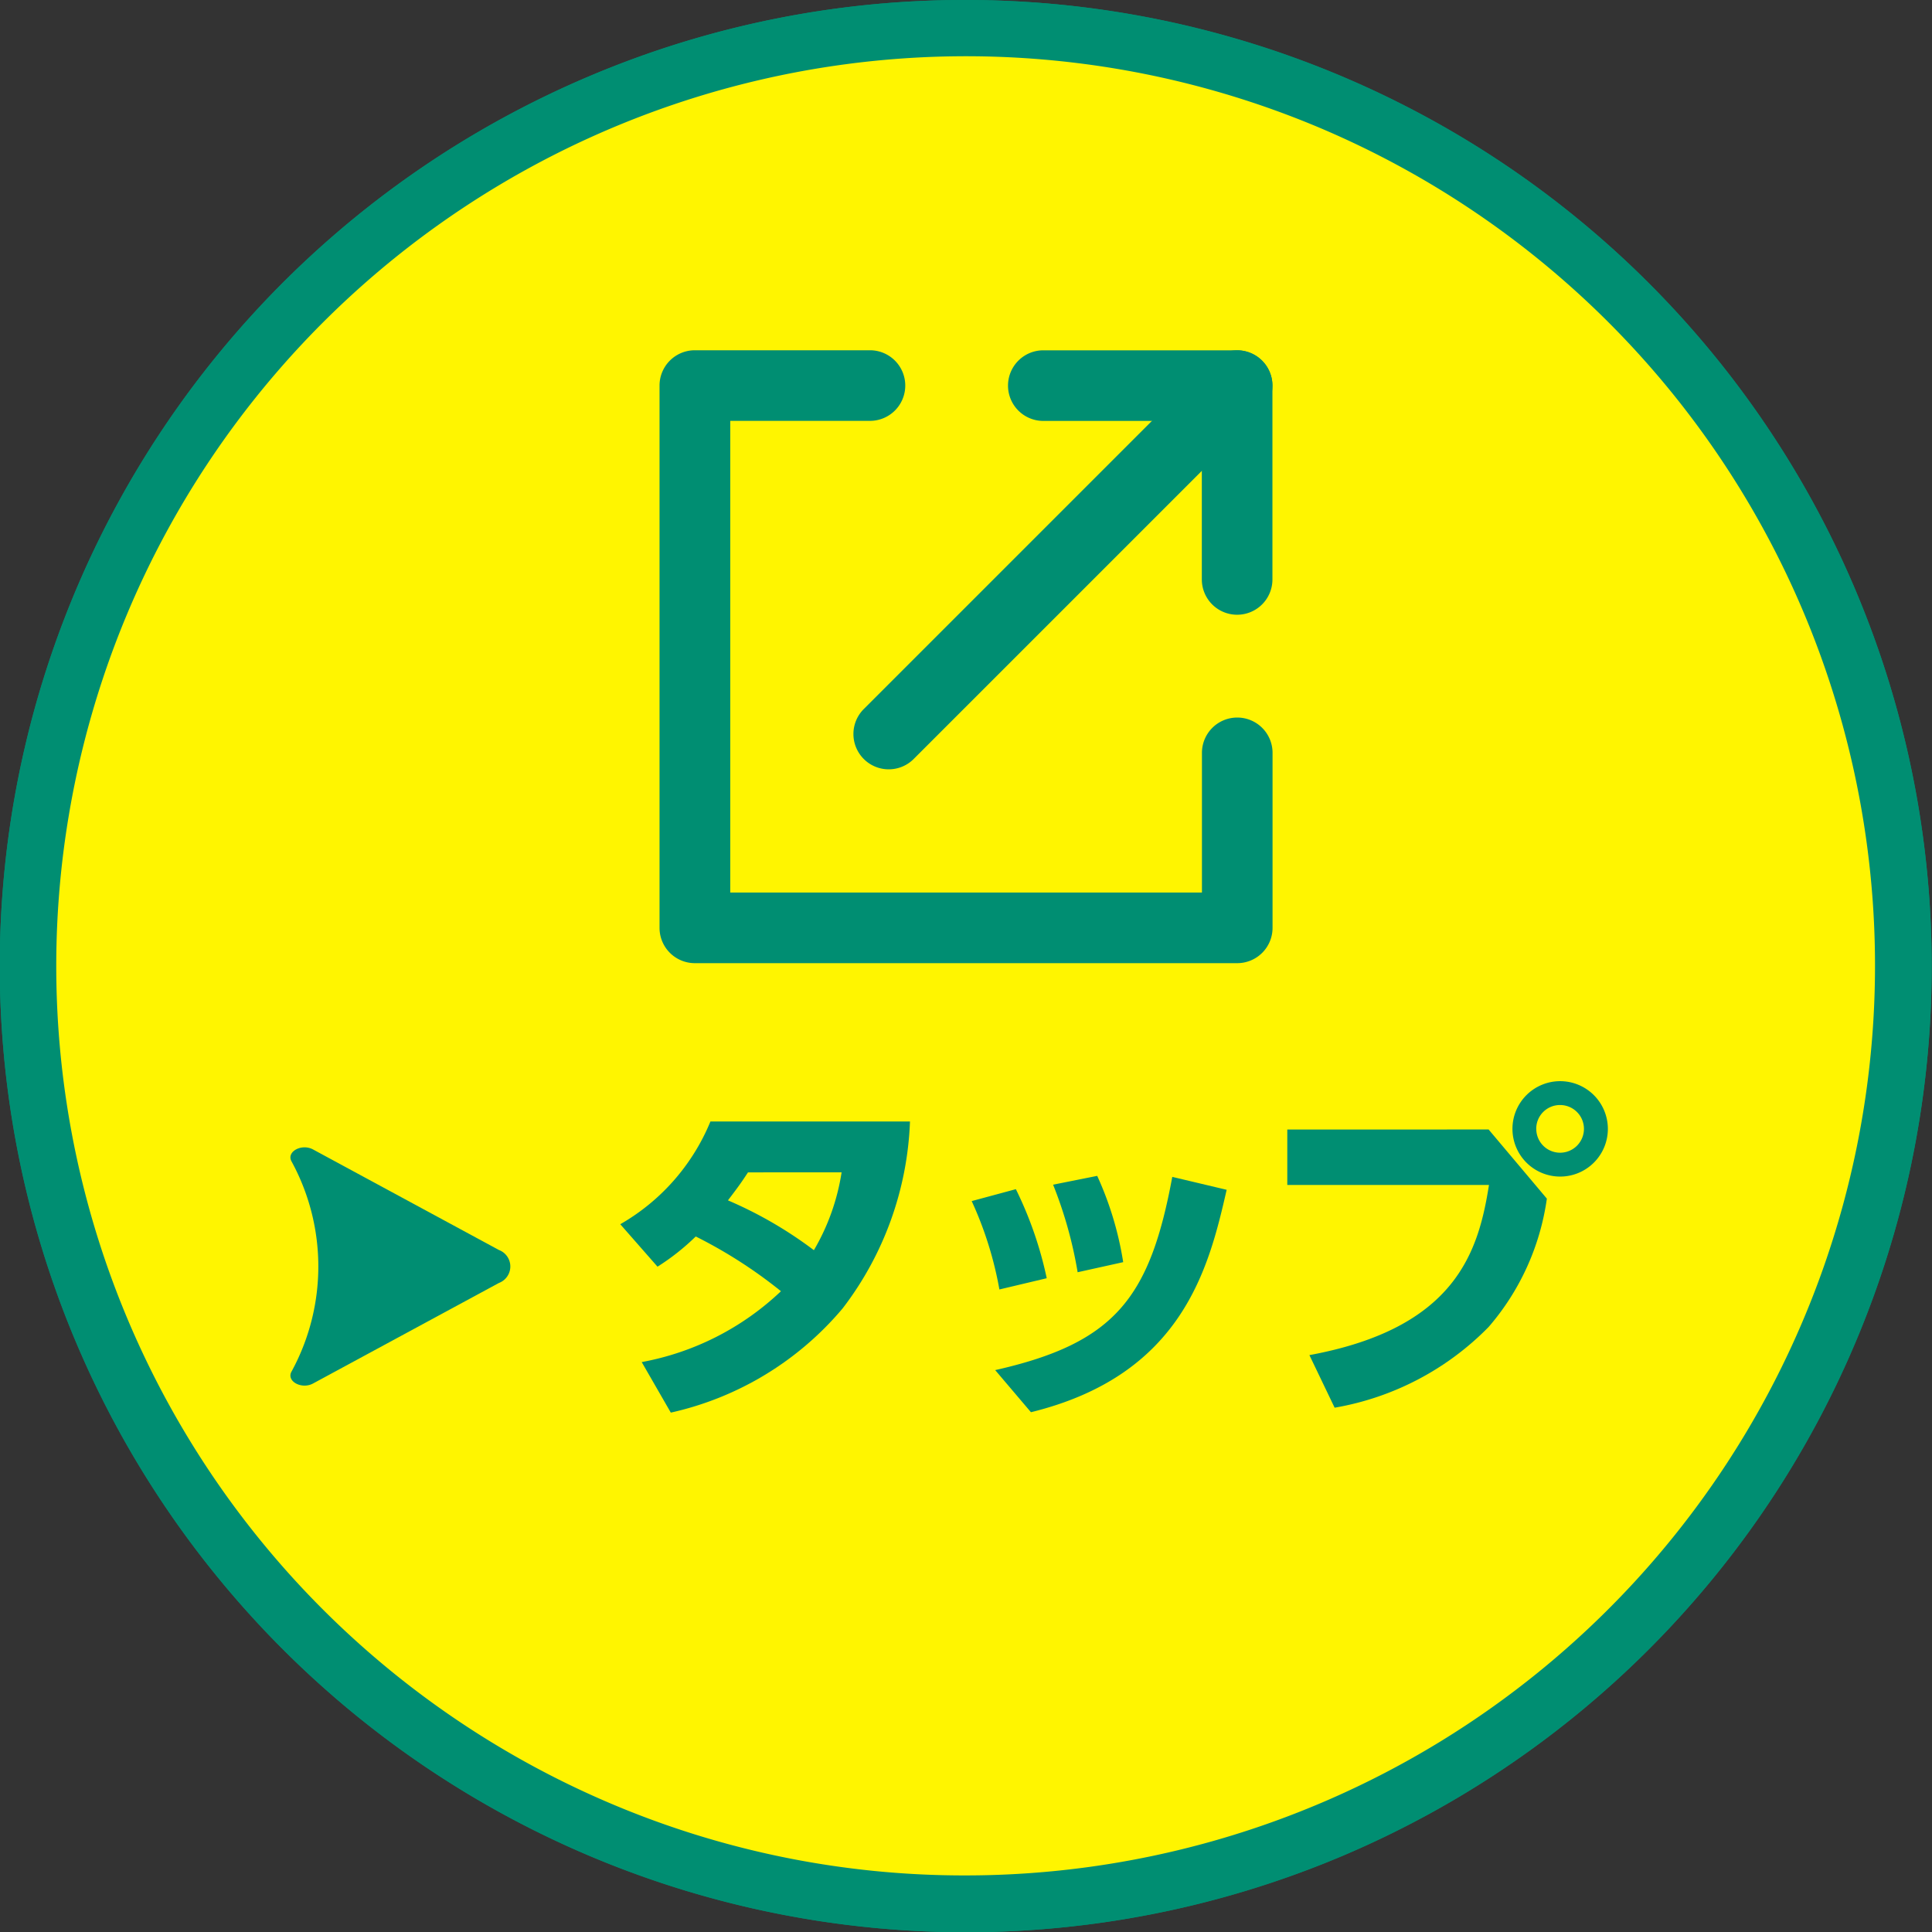<svg xmlns="http://www.w3.org/2000/svg" width="68.403" height="68.403" viewBox="0 0 68.403 68.403"><rect x="0" y="0" width="68.403" height="68.403" fill="#333333" stroke="none"/><g transform="translate(-419.668 -847.898)"><g transform="translate(410.93 839.348)"><g transform="translate(9.738 9.55)"><path d="M33.2-1A34.21,34.21,0,0,1,46.515,64.715,34.21,34.21,0,0,1,19.889,1.688,33.988,33.988,0,0,1,33.2-1Zm0,66.4A32.21,32.21,0,0,0,45.736,3.53,32.21,32.21,0,0,0,20.668,62.873,32,32,0,0,0,33.2,65.4Z" fill="#008e72"/><path d="M33.2,0A33.2,33.2,0,1,1,0,33.2,33.2,33.2,0,0,1,33.2,0Z" fill="#fff500"/><path d="M33.2-1A34.21,34.21,0,0,1,46.515,64.715,34.21,34.21,0,0,1,19.889,1.688,33.988,33.988,0,0,1,33.2-1Zm0,66.4A32.21,32.21,0,0,0,45.736,3.53,32.21,32.21,0,0,0,20.668,62.873,32,32,0,0,0,33.2,65.4Z" fill="#008e72"/></g></g><g transform="translate(441.629 886.177)"><g transform="translate(0 0)"><path d="M426.361,871.645a7.463,7.463,0,0,0,3.192-3.637h7.065a11.565,11.565,0,0,1-2.384,6.617,11.1,11.1,0,0,1-6.084,3.69l-1.03-1.789a9.706,9.706,0,0,0,4.93-2.509,16.713,16.713,0,0,0-3.017-1.938,8.15,8.15,0,0,1-1.354,1.069Zm4.522-1.836c-.212.323-.322.484-.71.991a14.527,14.527,0,0,1,3.043,1.764,7.782,7.782,0,0,0,.981-2.756Z" transform="translate(-426.361 -866.58)" fill="#008e72"/><path d="M433.442,872.975a12.87,12.87,0,0,0-.981-3.129l1.564-.422a13.421,13.421,0,0,1,1.093,3.153Zm-.149,2.855c4.247-.957,5.477-2.56,6.27-6.841l1.925.457c-.632,2.772-1.562,6.557-6.929,7.875Zm2.919-3.465a14.942,14.942,0,0,0-.869-3.1l1.562-.312a11.712,11.712,0,0,1,.92,3.055Z" transform="translate(-420.019 -865.6)" fill="#008e72"/><path d="M445.068,869.019l2.062,2.448a8.826,8.826,0,0,1-2.062,4.544,10.01,10.01,0,0,1-5.452,2.858l-.893-1.862c5.191-.956,5.984-3.665,6.358-6.025h-7.141v-1.962Zm4.222-.024a1.689,1.689,0,1,1-1.691-1.687A1.691,1.691,0,0,1,449.29,868.995Zm-2.535,0a.844.844,0,1,0,.844-.842A.84.84,0,0,0,446.754,868.995Z" transform="translate(-414.324 -867.308)" fill="#008e72"/></g></g><path d="M426.77,864.078l-6.582-3.56c-.4-.215-.938.074-.767.411a7.771,7.771,0,0,1,0,7.466c-.172.337.369.626.767.411l6.582-3.56A.624.624,0,0,0,426.77,864.078Z" transform="translate(10.562 28.076)" fill="#008e72"/><g transform="translate(-1.249 4)"><g transform="translate(782.546 699.087)"><g transform="translate(-337.026 158.464)"><path d="M-317.828,178.912h-19.2a1.25,1.25,0,0,1-1.25-1.25v-19.2a1.25,1.25,0,0,1,1.25-1.25h6.2a1.25,1.25,0,0,1,1.25,1.25,1.25,1.25,0,0,1-1.25,1.25h-4.946v16.7h16.7v-4.946a1.25,1.25,0,0,1,1.25-1.25,1.25,1.25,0,0,1,1.25,1.25v6.2A1.25,1.25,0,0,1-317.828,178.912Z" transform="translate(337.026 -158.464)" fill="#008e72"/><path d="M-265.073,166.576a1.25,1.25,0,0,1-1.25-1.25v-5.612h-5.612a1.25,1.25,0,0,1-1.25-1.25,1.25,1.25,0,0,1,1.25-1.25h6.862a1.25,1.25,0,0,1,1.25,1.25v6.862A1.25,1.25,0,0,1-265.073,166.576Z" transform="translate(284.271 -158.464)" fill="#008e72"/></g><path d="M0,13.585a1.246,1.246,0,0,1-.884-.366,1.25,1.25,0,0,1,0-1.768L11.451-.884a1.25,1.25,0,0,1,1.768,0,1.25,1.25,0,0,1,0,1.768L.884,13.218A1.246,1.246,0,0,1,0,13.585Z" transform="translate(-330.163 158.464)" fill="#008e72"/></g></g></g></svg>